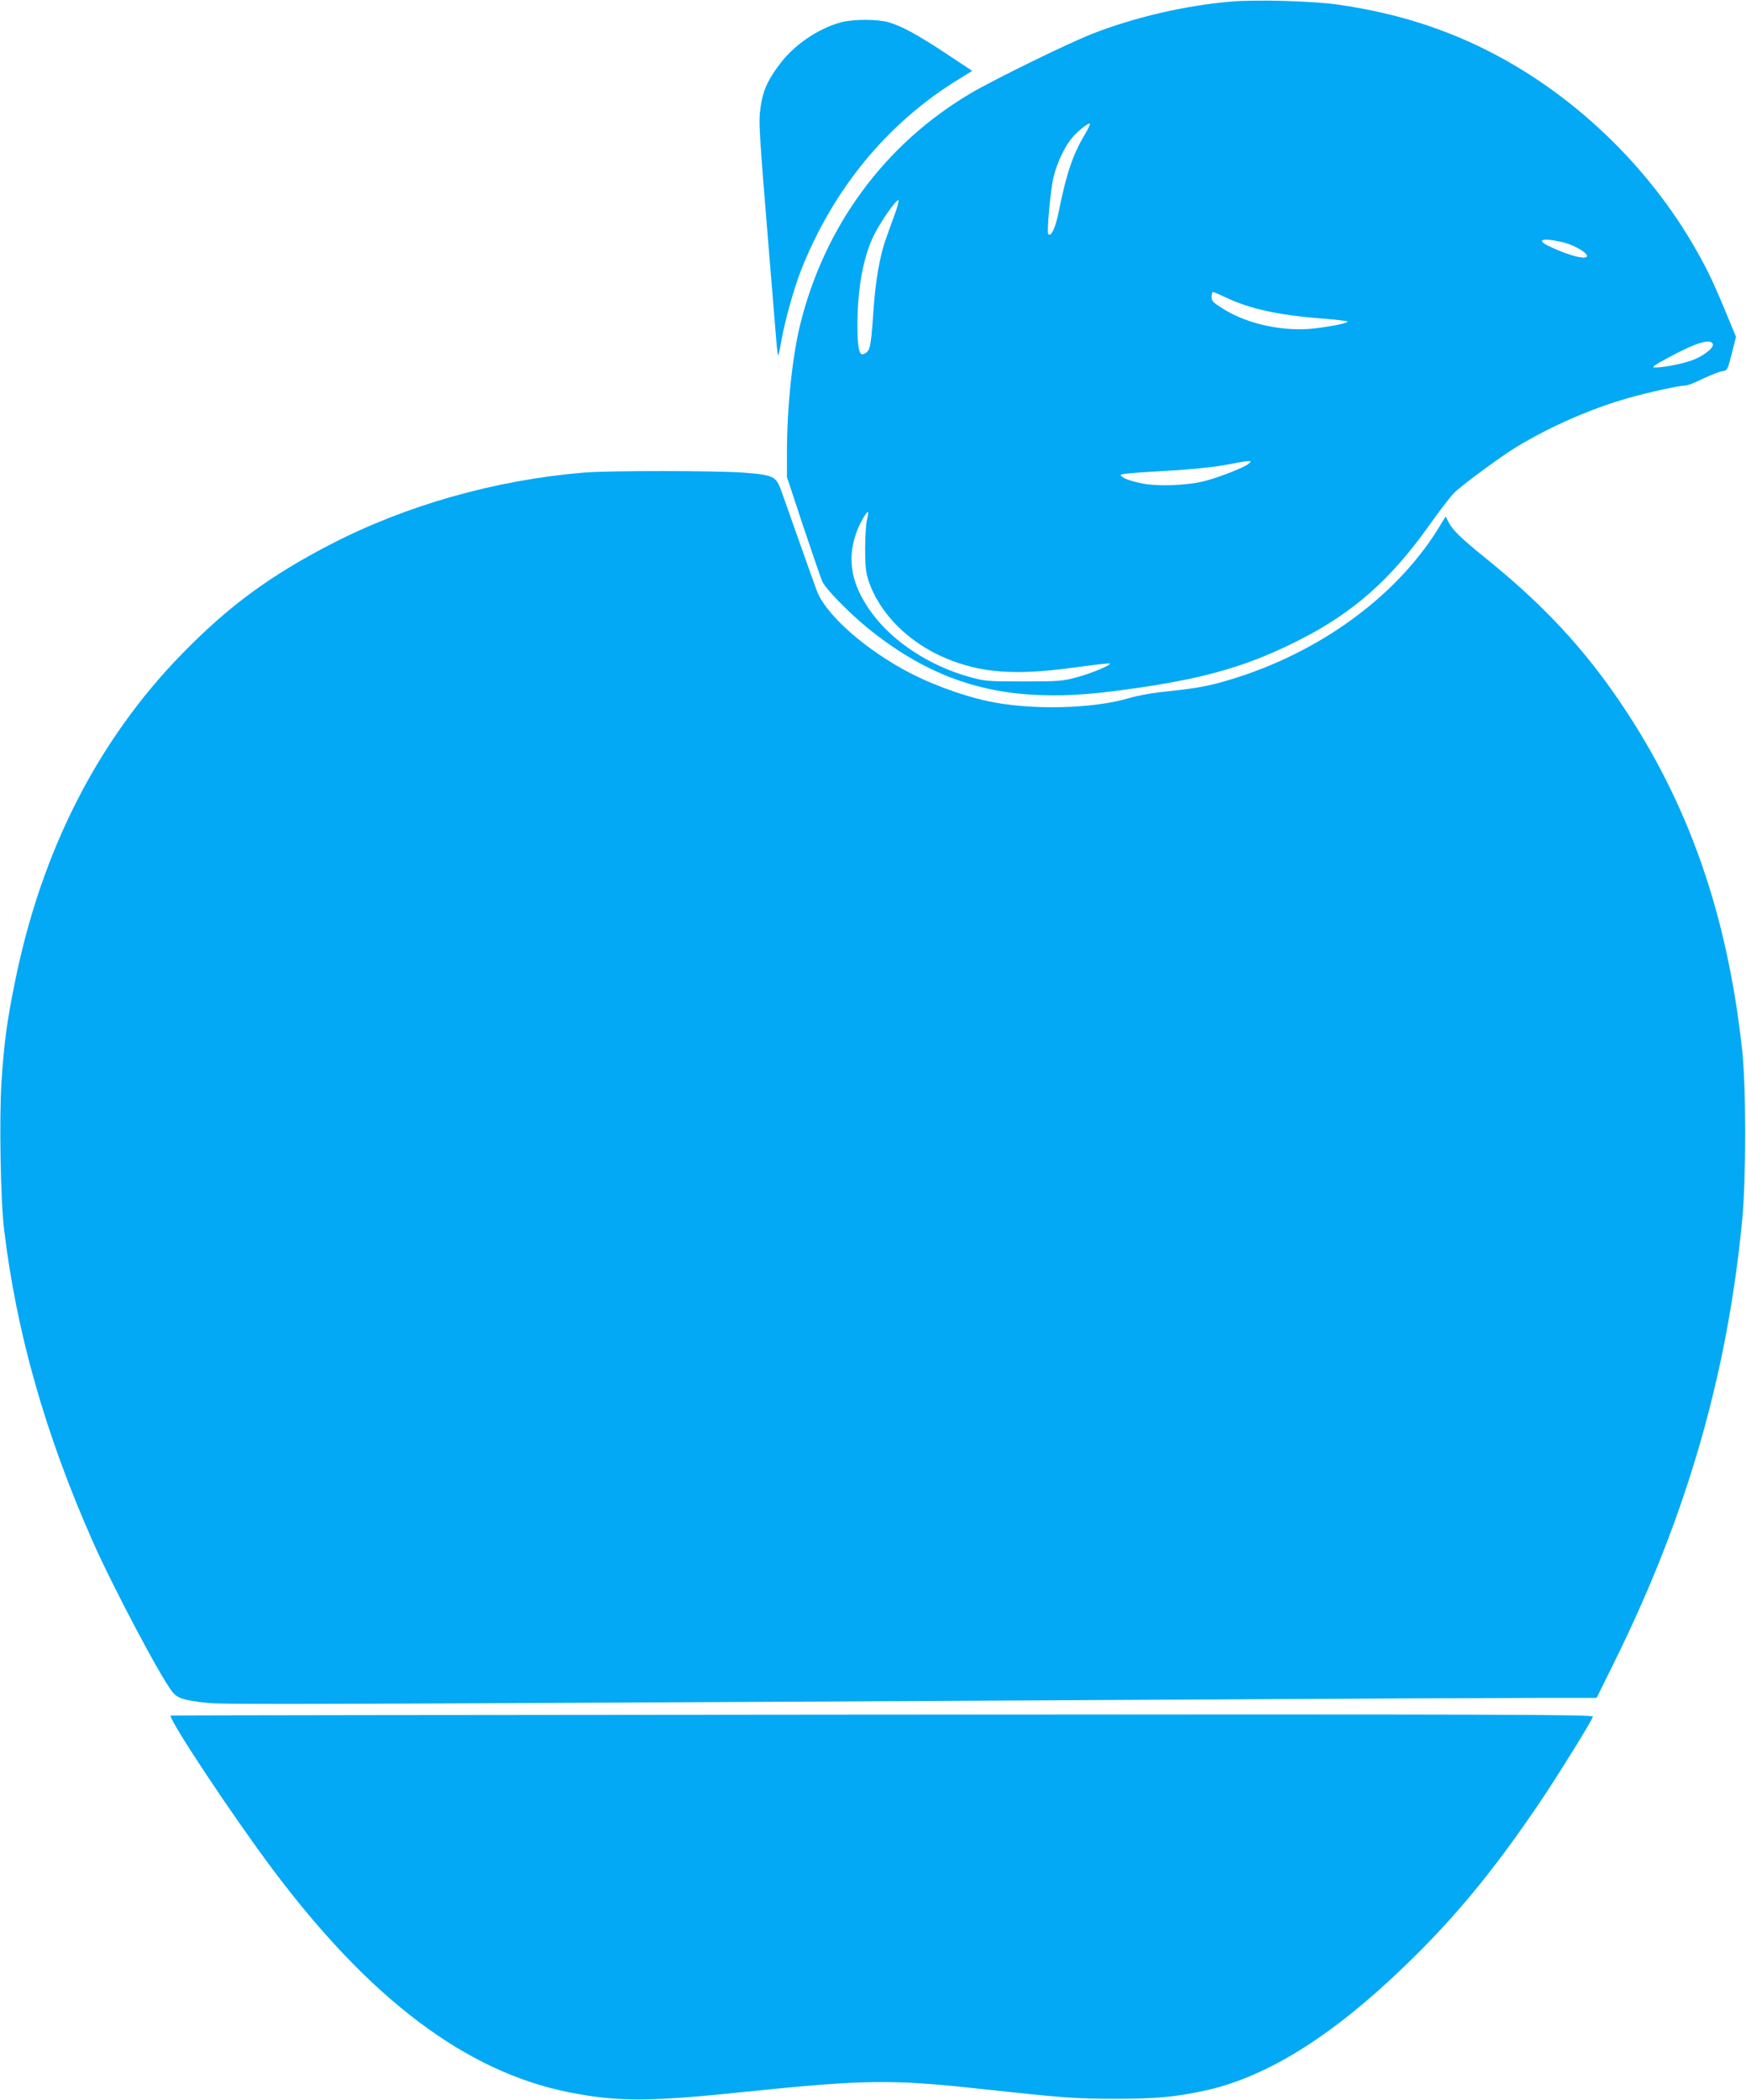 <?xml version="1.0" standalone="no"?>
<!DOCTYPE svg PUBLIC "-//W3C//DTD SVG 20010904//EN"
 "http://www.w3.org/TR/2001/REC-SVG-20010904/DTD/svg10.dtd">
<svg version="1.0" xmlns="http://www.w3.org/2000/svg"
 width="1065pt" height="1280pt" viewBox="0 0 1065 1280"
 preserveAspectRatio="xMidYMid meet">
<g transform="translate(0,1280) scale(0.1,-0.1)"
fill="#03a9f4" stroke="none">
<path d="M7504 12790 c-283 -25 -589 -97 -844 -197 -156 -62 -595 -277 -740
-362 -525 -311 -892 -810 -1040 -1413 -48 -196 -80 -507 -80 -780 l0 -146 99
-299 c55 -164 107 -315 116 -336 18 -44 162 -191 277 -285 330 -268 659 -396
1054 -409 184 -6 329 5 616 47 416 62 668 138 968 291 325 165 553 367 785
693 66 93 136 184 155 202 56 54 287 223 384 282 208 125 453 232 676 295 125
36 314 77 352 77 11 0 58 18 104 41 47 22 100 43 118 46 33 5 33 6 59 107 l26
103 -68 164 c-79 190 -118 269 -205 417 -323 542 -829 991 -1391 1233 -237
102 -471 167 -750 209 -157 24 -515 34 -671 20z m-891 -817 c-70 -118 -109
-235 -154 -458 -20 -102 -47 -161 -65 -142 -10 10 14 275 32 347 20 81 61 172
103 227 31 43 110 108 119 98 3 -2 -13 -35 -35 -72z m-1159 -490 c-20 -54 -44
-121 -54 -150 -32 -90 -59 -243 -70 -398 -15 -217 -21 -258 -38 -277 -8 -10
-23 -18 -32 -18 -21 0 -30 54 -30 184 1 221 36 410 100 541 41 83 133 215 150
215 5 0 -6 -44 -26 -97z m4076 -159 c66 -15 150 -62 150 -84 0 -26 -102 -1
-223 55 -93 43 -55 58 73 29z m-2049 -339 c147 -69 318 -106 586 -127 84 -6
153 -15 153 -18 0 -10 -94 -29 -202 -42 -188 -21 -406 25 -555 118 -64 40 -73
49 -73 75 0 16 4 29 9 29 5 0 42 -16 82 -35z m2967 -283 c7 -23 -62 -76 -129
-99 -66 -23 -171 -43 -224 -43 -24 0 -9 12 83 61 169 91 258 118 270 81z
m-2829 -727 c-21 -21 -172 -81 -266 -106 -107 -29 -294 -36 -391 -15 -78 16
-124 35 -126 51 -1 6 83 14 214 21 223 12 359 26 470 48 36 8 76 14 90 15 22
1 23 -1 9 -14z m-2331 -345 c-6 -25 -11 -103 -11 -175 0 -104 4 -142 20 -193
66 -200 245 -380 473 -475 217 -90 421 -105 775 -57 183 24 225 29 225 24 0
-12 -116 -59 -199 -82 -90 -24 -110 -26 -326 -26 -221 0 -234 1 -330 27 -242
67 -465 212 -594 386 -126 170 -157 323 -99 490 18 54 65 137 73 129 2 -2 -1
-24 -7 -48z"/>
<path d="M5130 12664 c-138 -37 -287 -138 -374 -255 -75 -99 -103 -164 -117
-264 -12 -95 -12 -106 57 -945 19 -234 38 -458 41 -498 3 -40 8 -70 10 -68 3
3 11 42 19 88 20 118 76 317 119 428 197 499 529 902 963 1167 l82 51 -160
106 c-176 116 -266 165 -349 190 -68 20 -216 20 -291 0z"/>
<path d="M3560 9919 c-540 -45 -1083 -199 -1545 -438 -372 -193 -622 -377
-905 -667 -515 -528 -858 -1202 -1019 -2001 -49 -239 -66 -371 -82 -608 -14
-223 -6 -719 16 -900 75 -626 250 -1245 540 -1900 121 -274 414 -828 486 -918
32 -40 70 -52 209 -67 105 -12 472 -10 6052 20 989 6 1940 10 2113 10 l314 0
115 233 c436 885 682 1739 773 2682 24 251 24 806 0 1030 -90 828 -325 1503
-738 2115 -227 337 -475 603 -824 885 -155 125 -204 173 -230 223 l-17 34 -45
-74 c-272 -438 -773 -789 -1343 -942 -93 -24 -152 -34 -358 -56 -56 -6 -139
-22 -183 -35 -222 -67 -609 -75 -864 -19 -175 38 -377 115 -529 201 -253 143
-465 338 -515 475 -20 55 -151 422 -216 608 -31 86 -48 95 -230 109 -158 12
-829 13 -975 0z"/>
<path d="M1040 2342 c0 -41 381 -614 623 -937 594 -793 1180 -1234 1807 -1359
297 -59 488 -59 1080 3 720 74 891 77 1435 17 509 -55 567 -59 815 -60 249 0
362 10 545 49 351 75 727 299 1135 677 355 328 623 648 937 1118 103 155 287
451 299 485 6 14 -465 15 -4335 13 -2387 -2 -4341 -4 -4341 -6z"/>
</g>
</svg>
